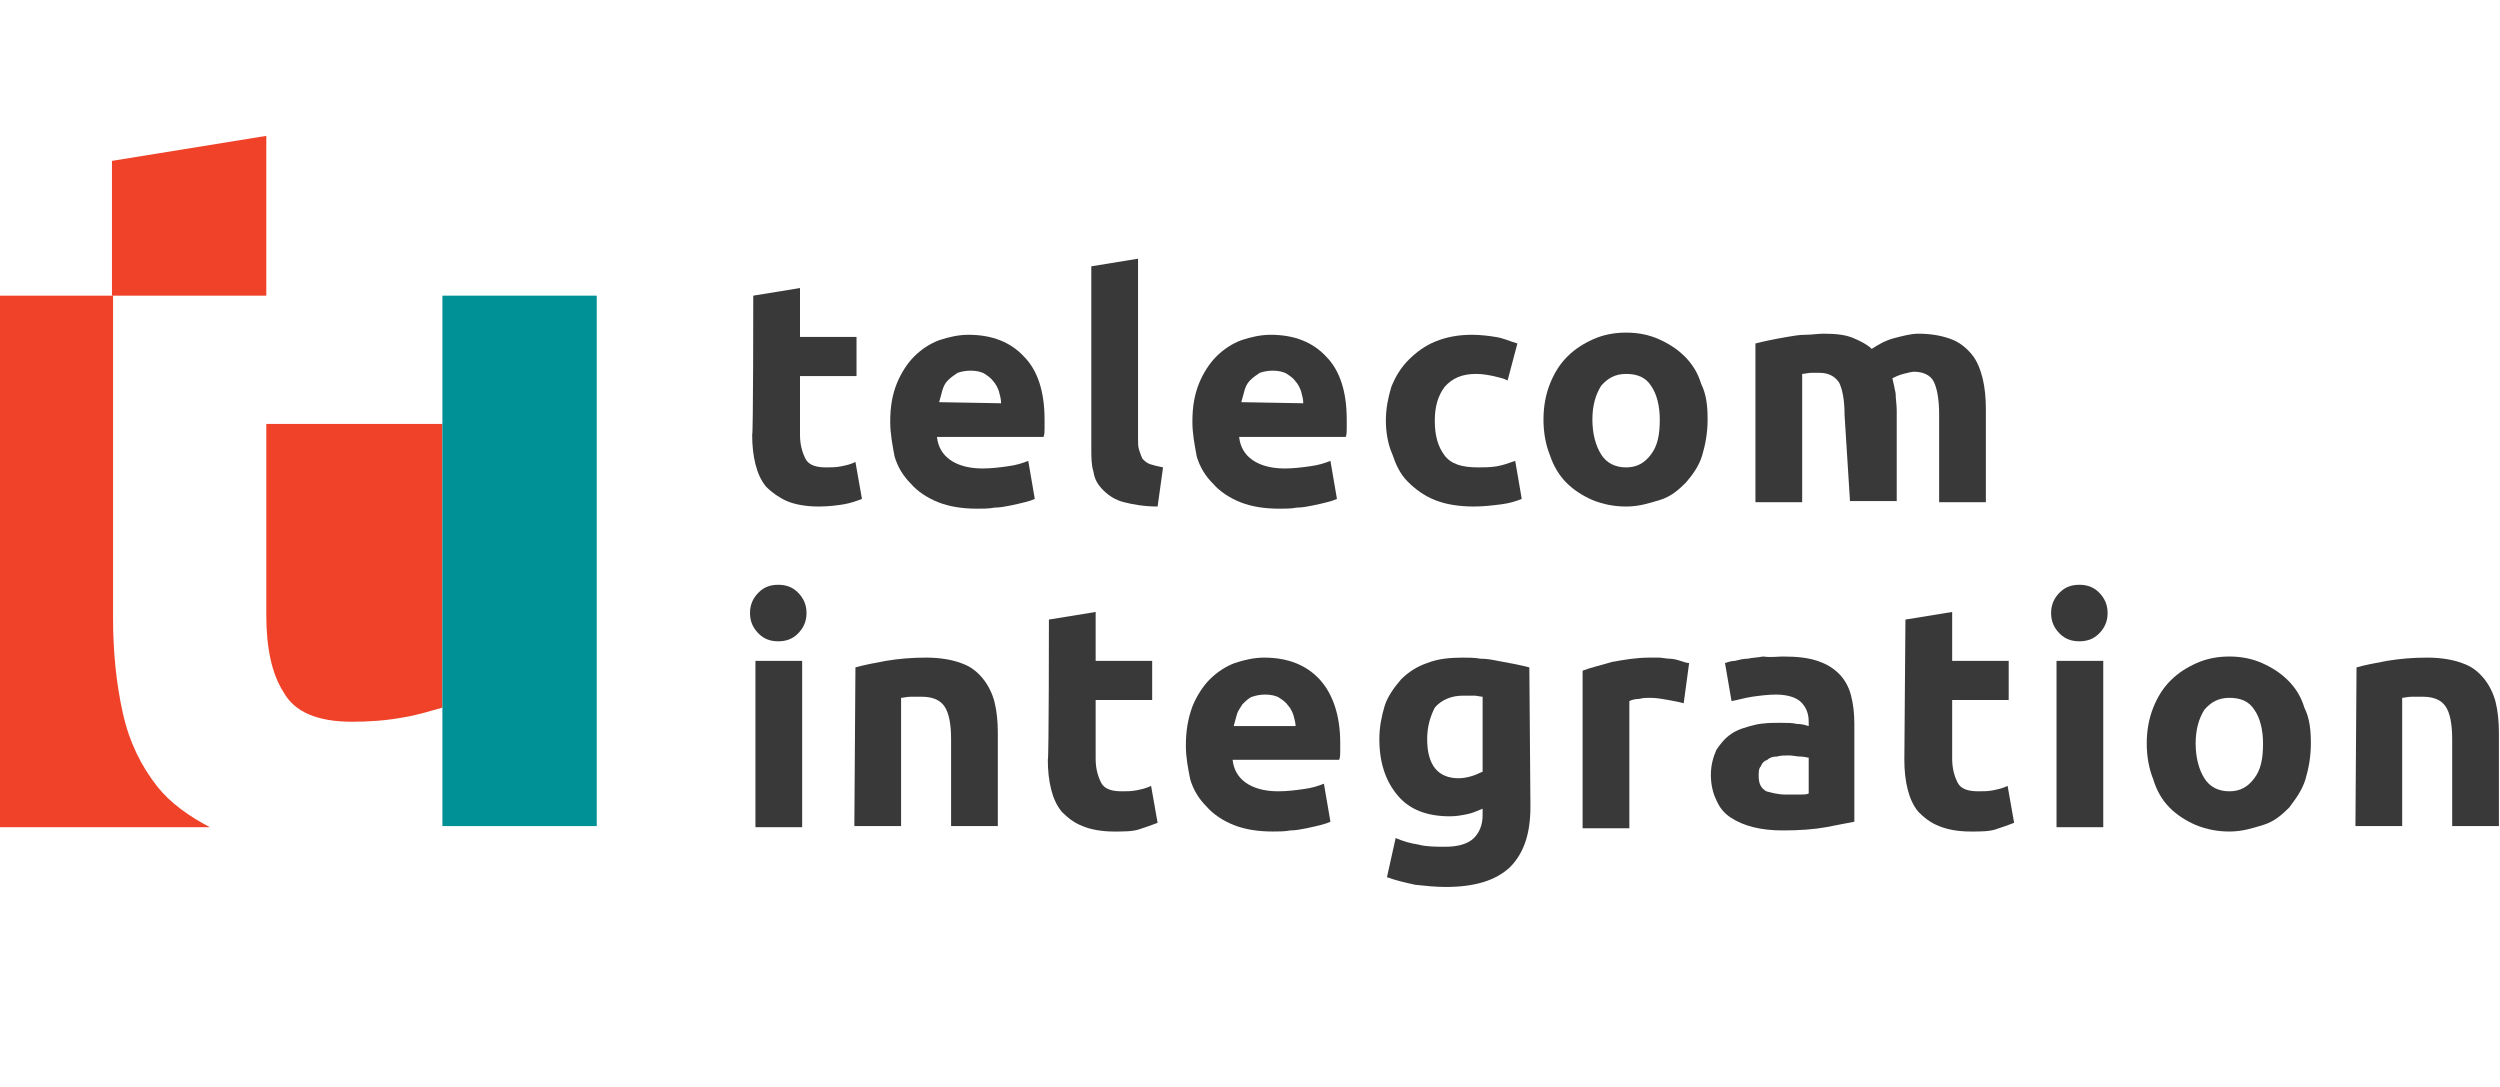 <?xml version="1.0" encoding="UTF-8"?> <!-- Generator: Adobe Illustrator 21.0.0, SVG Export Plug-In . SVG Version: 6.00 Build 0) --> <svg xmlns="http://www.w3.org/2000/svg" xmlns:xlink="http://www.w3.org/1999/xlink" id="Слой_1" x="0px" y="0px" viewBox="0 0 230 100" style="enable-background:new 0 0 230 100;" xml:space="preserve"> <style type="text/css"> .st0{fill:#393939;} .st1{fill:#F04228;} .st2{fill:#009196;} </style> <g> <path class="st0" d="M69.3,27.2l4.3-0.7V31h5.2v3.6h-5.2V40c0,0.9,0.2,1.6,0.5,2.2s1,0.8,1.9,0.8c0.5,0,0.9,0,1.4-0.1 c0.5-0.1,0.9-0.2,1.3-0.4l0.6,3.4c-0.5,0.2-1.1,0.4-1.7,0.5s-1.4,0.2-2.3,0.2c-1.2,0-2.2-0.2-2.9-0.5s-1.4-0.8-1.9-1.3 c-0.5-0.6-0.8-1.3-1-2.1c-0.2-0.8-0.3-1.7-0.3-2.7C69.3,40.1,69.3,27.2,69.3,27.2z"></path> <path class="st0" d="M81.9,38.8c0-1.4,0.2-2.5,0.6-3.5c0.4-1,1-1.9,1.6-2.5c0.7-0.7,1.5-1.2,2.3-1.5c0.9-0.3,1.8-0.5,2.7-0.5 c2.2,0,3.9,0.7,5.1,2c1.3,1.3,1.9,3.3,1.9,5.8c0,0.3,0,0.5,0,0.8c0,0.3,0,0.6-0.1,0.8h-9.8c0.1,0.9,0.5,1.6,1.2,2.1 c0.7,0.5,1.7,0.8,3,0.8c0.8,0,1.6-0.1,2.3-0.2c0.8-0.1,1.4-0.3,1.9-0.5l0.6,3.5c-0.2,0.1-0.5,0.2-0.9,0.3c-0.4,0.1-0.8,0.2-1.3,0.3 c-0.5,0.1-1,0.2-1.5,0.2c-0.5,0.1-1.1,0.1-1.6,0.1c-1.4,0-2.6-0.2-3.6-0.6c-1-0.4-1.9-1-2.5-1.7c-0.7-0.7-1.2-1.5-1.5-2.5 C82.1,40.9,81.9,39.9,81.9,38.8z M92.1,37.1c0-0.4-0.1-0.7-0.2-1.1c-0.1-0.3-0.3-0.7-0.5-0.9c-0.2-0.3-0.5-0.5-0.8-0.7 c-0.3-0.2-0.8-0.3-1.3-0.3c-0.5,0-0.9,0.1-1.2,0.2c-0.3,0.2-0.6,0.4-0.9,0.7s-0.4,0.6-0.5,0.9c-0.1,0.4-0.2,0.7-0.3,1.1L92.1,37.1 L92.1,37.1z"></path> <path class="st0" d="M106.5,46.6c-1.3,0-2.3-0.2-3.1-0.4s-1.4-0.6-1.9-1.1c-0.5-0.5-0.8-1-0.9-1.7c-0.2-0.6-0.2-1.4-0.2-2.2V24.5 l4.3-0.7v16.6c0,0.4,0,0.7,0.1,1c0.1,0.3,0.2,0.6,0.3,0.8c0.2,0.2,0.4,0.4,0.7,0.5s0.7,0.2,1.2,0.3L106.5,46.6z"></path> <path class="st0" d="M109.7,38.8c0-1.4,0.2-2.5,0.6-3.5s1-1.9,1.6-2.5c0.7-0.7,1.5-1.2,2.3-1.5c0.9-0.3,1.8-0.5,2.7-0.5 c2.2,0,3.9,0.7,5.1,2c1.3,1.3,1.9,3.3,1.9,5.8c0,0.3,0,0.5,0,0.8c0,0.3,0,0.6-0.1,0.8h-9.8c0.1,0.9,0.5,1.6,1.2,2.1 c0.7,0.5,1.7,0.8,3,0.8c0.8,0,1.6-0.1,2.3-0.2c0.8-0.1,1.4-0.3,1.9-0.5l0.6,3.5c-0.2,0.1-0.5,0.2-0.9,0.3c-0.4,0.1-0.8,0.2-1.3,0.3 c-0.5,0.1-1,0.2-1.5,0.2c-0.5,0.1-1.1,0.1-1.6,0.1c-1.4,0-2.6-0.2-3.6-0.6c-1-0.4-1.9-1-2.5-1.7c-0.7-0.7-1.2-1.5-1.5-2.5 C109.9,40.9,109.7,39.9,109.7,38.8z M119.9,37.1c0-0.4-0.1-0.7-0.2-1.1c-0.1-0.3-0.3-0.7-0.5-0.9c-0.2-0.3-0.5-0.5-0.8-0.7 c-0.3-0.2-0.8-0.3-1.3-0.3c-0.5,0-0.9,0.1-1.2,0.2c-0.3,0.2-0.6,0.4-0.9,0.7s-0.4,0.6-0.5,0.9c-0.1,0.4-0.2,0.7-0.3,1.1L119.9,37.1 L119.9,37.1z"></path> <path class="st0" d="M127.5,38.7c0-1.1,0.2-2.1,0.5-3.1c0.4-1,0.9-1.8,1.6-2.5c0.7-0.7,1.5-1.3,2.5-1.7s2.1-0.6,3.3-0.6 c0.8,0,1.6,0.1,2.2,0.2c0.7,0.1,1.3,0.4,2,0.6l-0.9,3.4c-0.4-0.2-0.9-0.3-1.3-0.4c-0.5-0.1-1-0.2-1.6-0.2c-1.3,0-2.2,0.4-2.9,1.2 c-0.6,0.8-0.9,1.8-0.9,3.1c0,1.4,0.3,2.4,0.9,3.2c0.6,0.8,1.6,1.1,3.1,1.1c0.5,0,1.1,0,1.7-0.1c0.6-0.1,1.1-0.3,1.7-0.5l0.6,3.5 c-0.5,0.2-1.1,0.4-1.9,0.5s-1.6,0.2-2.5,0.2c-1.4,0-2.6-0.2-3.6-0.6s-1.8-1-2.5-1.7s-1.1-1.6-1.4-2.5 C127.7,40.9,127.5,39.8,127.5,38.7z"></path> <path class="st0" d="M157.1,38.6c0,1.2-0.2,2.3-0.5,3.3c-0.3,1-0.9,1.8-1.5,2.5c-0.7,0.7-1.4,1.3-2.4,1.6s-1.9,0.6-3.1,0.6 c-1.1,0-2.1-0.2-3.1-0.6c-0.9-0.4-1.7-0.9-2.4-1.6s-1.2-1.6-1.5-2.5c-0.4-1-0.6-2.1-0.6-3.3s0.2-2.3,0.6-3.3s0.9-1.8,1.6-2.5 c0.7-0.7,1.5-1.2,2.4-1.6c0.9-0.4,1.9-0.6,3-0.6c1.1,0,2.1,0.2,3,0.6c0.9,0.4,1.7,0.9,2.4,1.6c0.7,0.7,1.2,1.5,1.5,2.5 C157,36.3,157.1,37.4,157.1,38.6z M152.7,38.6c0-1.3-0.3-2.4-0.8-3.1c-0.5-0.8-1.3-1.1-2.3-1.1c-1,0-1.7,0.4-2.3,1.1 c-0.5,0.8-0.8,1.8-0.8,3.1s0.3,2.4,0.8,3.2c0.5,0.8,1.3,1.2,2.3,1.2c1,0,1.7-0.4,2.3-1.2C152.5,41,152.7,40,152.7,38.6z"></path> <path class="st0" d="M169.7,38.2c0-1.4-0.2-2.4-0.5-3c-0.4-0.6-1-0.9-1.8-0.9c-0.3,0-0.6,0-0.8,0s-0.6,0.1-0.8,0.1v11.8h-4.3V31.6 c0.4-0.1,0.8-0.2,1.3-0.3c0.5-0.1,1-0.2,1.6-0.3c0.6-0.1,1.1-0.2,1.7-0.2c0.6,0,1.1-0.1,1.7-0.1c1.1,0,2,0.1,2.7,0.4 c0.7,0.3,1.3,0.6,1.7,1c0.6-0.4,1.3-0.8,2.1-1s1.5-0.4,2.2-0.4c1.2,0,2.2,0.2,3,0.5c0.8,0.3,1.4,0.8,1.9,1.4c0.5,0.6,0.8,1.4,1,2.2 c0.2,0.8,0.3,1.8,0.3,2.8v8.6h-4.3v-8.1c0-1.4-0.2-2.4-0.5-3s-1-0.9-1.8-0.9c-0.2,0-0.6,0.1-1,0.2s-0.8,0.3-1,0.4 c0.1,0.4,0.2,0.9,0.3,1.4c0,0.5,0.1,1,0.1,1.6v8.3h-4.3L169.7,38.2L169.7,38.2z"></path> <path class="st0" d="M74.2,56.4c0,0.8-0.3,1.4-0.8,1.9S72.3,59,71.6,59s-1.3-0.2-1.8-0.7c-0.5-0.5-0.8-1.1-0.8-1.9 c0-0.8,0.3-1.4,0.8-1.9c0.5-0.5,1.1-0.7,1.8-0.7c0.7,0,1.3,0.2,1.8,0.7S74.2,55.6,74.2,56.4z M73.8,76.1h-4.3V60.8h4.3V76.1z"></path> <path class="st0" d="M78.7,61.4c0.7-0.2,1.7-0.4,2.8-0.6c1.2-0.2,2.4-0.3,3.7-0.3c1.3,0,2.4,0.2,3.2,0.5c0.9,0.3,1.5,0.8,2,1.4 c0.5,0.6,0.9,1.4,1.1,2.2c0.2,0.8,0.3,1.8,0.3,2.8v8.6h-4.3V68c0-1.4-0.2-2.4-0.6-3c-0.4-0.6-1.1-0.9-2.1-0.9c-0.3,0-0.6,0-1,0 s-0.7,0.1-0.9,0.1v11.8h-4.3L78.7,61.4L78.7,61.4z"></path> <path class="st0" d="M96.5,57l4.3-0.7v4.5h5.2v3.6h-5.2v5.4c0,0.9,0.2,1.6,0.5,2.2s1,0.8,1.9,0.8c0.5,0,0.9,0,1.4-0.1 c0.5-0.1,0.9-0.2,1.3-0.4l0.6,3.4c-0.5,0.2-1.1,0.4-1.7,0.6s-1.4,0.2-2.3,0.2c-1.2,0-2.2-0.2-2.9-0.5c-0.8-0.3-1.4-0.8-1.9-1.3 c-0.5-0.6-0.8-1.3-1-2.1c-0.2-0.8-0.3-1.7-0.3-2.7C96.5,69.9,96.5,57,96.5,57z"></path> <path class="st0" d="M109.1,68.6c0-1.4,0.2-2.5,0.6-3.6c0.4-1,1-1.9,1.6-2.5c0.7-0.7,1.5-1.2,2.3-1.5c0.9-0.3,1.8-0.5,2.7-0.5 c2.2,0,3.9,0.7,5.1,2s1.9,3.3,1.9,5.8c0,0.3,0,0.5,0,0.8c0,0.3,0,0.6-0.1,0.8h-9.8c0.1,0.9,0.5,1.6,1.2,2.1c0.7,0.5,1.7,0.8,3,0.8 c0.8,0,1.6-0.1,2.3-0.2c0.8-0.1,1.4-0.3,1.9-0.5l0.6,3.5c-0.2,0.1-0.5,0.2-0.9,0.3c-0.4,0.1-0.8,0.2-1.3,0.3s-1,0.2-1.5,0.2 c-0.5,0.1-1.1,0.1-1.6,0.1c-1.4,0-2.6-0.2-3.6-0.6c-1-0.4-1.9-1-2.5-1.7c-0.7-0.7-1.2-1.5-1.5-2.5 C109.3,70.7,109.1,69.7,109.1,68.6z M119.2,66.9c0-0.4-0.1-0.7-0.2-1.1c-0.1-0.3-0.3-0.7-0.5-0.9c-0.2-0.3-0.5-0.5-0.8-0.7 c-0.3-0.2-0.8-0.3-1.3-0.3c-0.5,0-0.9,0.1-1.2,0.2s-0.6,0.4-0.9,0.7c-0.2,0.3-0.4,0.6-0.5,0.9c-0.1,0.4-0.2,0.7-0.3,1.1H119.2 L119.2,66.9z"></path> <path class="st0" d="M140.8,74.2c0,2.5-0.6,4.3-1.9,5.6c-1.3,1.2-3.2,1.8-5.9,1.8c-0.9,0-1.9-0.1-2.8-0.2c-0.9-0.2-1.8-0.4-2.6-0.7 l0.8-3.6c0.7,0.3,1.4,0.5,2.1,0.6c0.7,0.2,1.6,0.2,2.5,0.2c1.2,0,2.1-0.3,2.6-0.8c0.5-0.5,0.8-1.2,0.8-2.1v-0.6 c-0.5,0.2-0.9,0.4-1.4,0.5c-0.5,0.1-1,0.2-1.6,0.2c-2.1,0-3.7-0.6-4.8-1.9s-1.7-3-1.7-5.2c0-1.1,0.2-2.1,0.5-3.1 c0.3-0.9,0.9-1.7,1.5-2.4c0.7-0.7,1.5-1.2,2.4-1.5c1-0.4,2.1-0.5,3.3-0.5c0.5,0,1.1,0,1.6,0.1c0.6,0,1.1,0.1,1.6,0.2 c0.5,0.1,1.1,0.2,1.6,0.3c0.5,0.1,0.9,0.2,1.3,0.3L140.8,74.2L140.8,74.2z M131.3,68c0,2.4,1,3.6,2.9,3.6c0.4,0,0.9-0.1,1.2-0.2 c0.4-0.1,0.7-0.3,1-0.4v-6.9c-0.2,0-0.5-0.1-0.8-0.1s-0.6,0-1,0c-1.1,0-2,0.4-2.6,1.1C131.6,65.9,131.3,66.8,131.3,68z"></path> <path class="st0" d="M154.9,64.7c-0.4-0.1-0.8-0.2-1.4-0.3s-1.1-0.2-1.7-0.2c-0.3,0-0.6,0-1,0.1c-0.4,0-0.7,0.1-0.9,0.2v11.7h-4.3 V61.7c0.8-0.3,1.7-0.5,2.7-0.8c1.1-0.2,2.2-0.4,3.5-0.4c0.2,0,0.5,0,0.8,0s0.7,0.1,1,0.1c0.3,0,0.7,0.1,1,0.2 c0.3,0.1,0.6,0.2,0.8,0.2L154.9,64.7z"></path> <path class="st0" d="M164,60.4c1.3,0,2.3,0.1,3.2,0.4c0.9,0.3,1.5,0.7,2,1.2s0.9,1.2,1.1,2c0.2,0.8,0.3,1.6,0.3,2.6v9 c-0.6,0.1-1.5,0.3-2.6,0.5c-1.1,0.2-2.4,0.3-4,0.3c-1,0-1.9-0.1-2.7-0.3c-0.8-0.2-1.5-0.5-2.1-0.9s-1-0.9-1.3-1.6 c-0.3-0.6-0.5-1.4-0.5-2.3c0-0.9,0.2-1.6,0.5-2.3c0.4-0.6,0.8-1.1,1.4-1.5c0.6-0.4,1.3-0.6,2.1-0.8c0.8-0.2,1.6-0.2,2.4-0.2 c0.6,0,1.1,0,1.5,0.1c0.4,0,0.8,0.1,1.1,0.2v-0.4c0-0.7-0.2-1.3-0.7-1.8c-0.4-0.4-1.2-0.7-2.3-0.7c-0.7,0-1.5,0.1-2.2,0.2 c-0.7,0.1-1.3,0.3-1.9,0.4l-0.6-3.5c0.3-0.1,0.6-0.2,0.9-0.2c0.4-0.1,0.8-0.2,1.2-0.2c0.4-0.1,0.9-0.1,1.4-0.2 C163,60.5,163.5,60.4,164,60.4z M164.3,73.1c0.4,0,0.8,0,1.2,0c0.4,0,0.7,0,0.9-0.1v-3.3c-0.2,0-0.4-0.1-0.8-0.1 c-0.3,0-0.7-0.1-1-0.1c-0.4,0-0.8,0-1.1,0.1c-0.4,0-0.7,0.1-0.9,0.3c-0.3,0.1-0.5,0.3-0.6,0.6c-0.2,0.2-0.2,0.5-0.2,0.9 c0,0.7,0.2,1.1,0.7,1.4C162.9,72.9,163.5,73.1,164.3,73.1z"></path> <path class="st0" d="M175.3,57l4.3-0.7v4.5h5.2v3.6h-5.2v5.4c0,0.9,0.2,1.6,0.5,2.2s1,0.8,1.9,0.8c0.5,0,0.9,0,1.4-0.1 s0.9-0.2,1.3-0.4l0.6,3.4c-0.5,0.2-1.1,0.4-1.7,0.6c-0.6,0.2-1.4,0.2-2.3,0.2c-1.2,0-2.2-0.2-2.9-0.5c-0.8-0.3-1.4-0.8-1.9-1.3 c-0.5-0.6-0.8-1.3-1-2.1c-0.2-0.8-0.3-1.7-0.3-2.7L175.3,57L175.3,57z"></path> <path class="st0" d="M193.9,56.4c0,0.8-0.3,1.4-0.8,1.9c-0.5,0.5-1.1,0.7-1.8,0.7c-0.7,0-1.3-0.2-1.8-0.7c-0.5-0.5-0.8-1.1-0.8-1.9 c0-0.8,0.3-1.4,0.8-1.9c0.5-0.5,1.1-0.7,1.8-0.7c0.7,0,1.3,0.2,1.8,0.7C193.6,55,193.9,55.6,193.9,56.4z M193.5,76.1h-4.3V60.8h4.3 V76.1z"></path> <path class="st0" d="M212.6,68.4c0,1.2-0.2,2.3-0.5,3.3c-0.3,1-0.9,1.8-1.5,2.6c-0.7,0.7-1.4,1.3-2.4,1.6s-1.9,0.6-3.1,0.6 c-1.1,0-2.1-0.2-3.1-0.6c-0.9-0.4-1.7-0.9-2.4-1.6c-0.7-0.7-1.2-1.6-1.5-2.6c-0.4-1-0.6-2.1-0.6-3.3c0-1.2,0.2-2.3,0.6-3.3 c0.4-1,0.9-1.8,1.6-2.5c0.7-0.7,1.5-1.2,2.4-1.6c0.9-0.4,1.9-0.6,3-0.6c1.1,0,2.1,0.2,3,0.6c0.9,0.4,1.7,0.9,2.4,1.6 c0.7,0.7,1.2,1.5,1.5,2.5C212.5,66.1,212.6,67.2,212.6,68.4z M208.2,68.4c0-1.3-0.3-2.4-0.8-3.1c-0.5-0.8-1.3-1.1-2.3-1.1 c-1,0-1.7,0.4-2.3,1.1c-0.5,0.8-0.8,1.8-0.8,3.1s0.3,2.4,0.8,3.2c0.5,0.8,1.3,1.2,2.3,1.2c1,0,1.7-0.4,2.3-1.2 C208,70.8,208.2,69.8,208.2,68.4z"></path> <path class="st0" d="M216.8,61.4c0.7-0.2,1.7-0.4,2.8-0.6c1.2-0.2,2.4-0.3,3.7-0.3c1.3,0,2.4,0.2,3.2,0.5c0.9,0.3,1.5,0.8,2,1.4 c0.5,0.6,0.9,1.4,1.1,2.2c0.2,0.8,0.3,1.8,0.3,2.8v8.6h-4.3V68c0-1.4-0.2-2.4-0.6-3c-0.4-0.6-1.1-0.9-2.1-0.9c-0.3,0-0.6,0-1,0 s-0.7,0.1-0.9,0.1v11.8h-4.3L216.8,61.4L216.8,61.4z"></path> <path class="st1" d="M24.5,12.5l-14.2,2.3v12.4h14.2V12.5z"></path> <path class="st1" d="M24.5,56.6c0,3,0.5,5.4,1.6,7.1c1,1.8,3.1,2.7,6.3,2.7c1.5,0,3.1-0.1,4.7-0.4c1.3-0.2,2.5-0.6,3.6-0.9V39H24.5 V56.6L24.5,56.6z"></path> <path class="st2" d="M40.7,27.2v11.5v25.4v11.5v0.4h14.2V27.2H41.5H40.7z"></path> <path class="st1" d="M19.3,76.1c-1.9-1-3.6-2.2-4.8-3.7c-1.5-1.9-2.6-4.1-3.2-6.8c-0.6-2.7-0.9-5.6-0.9-8.8V27.2H0v48.9L19.3,76.1 L19.3,76.1z"></path> </g> </svg> 